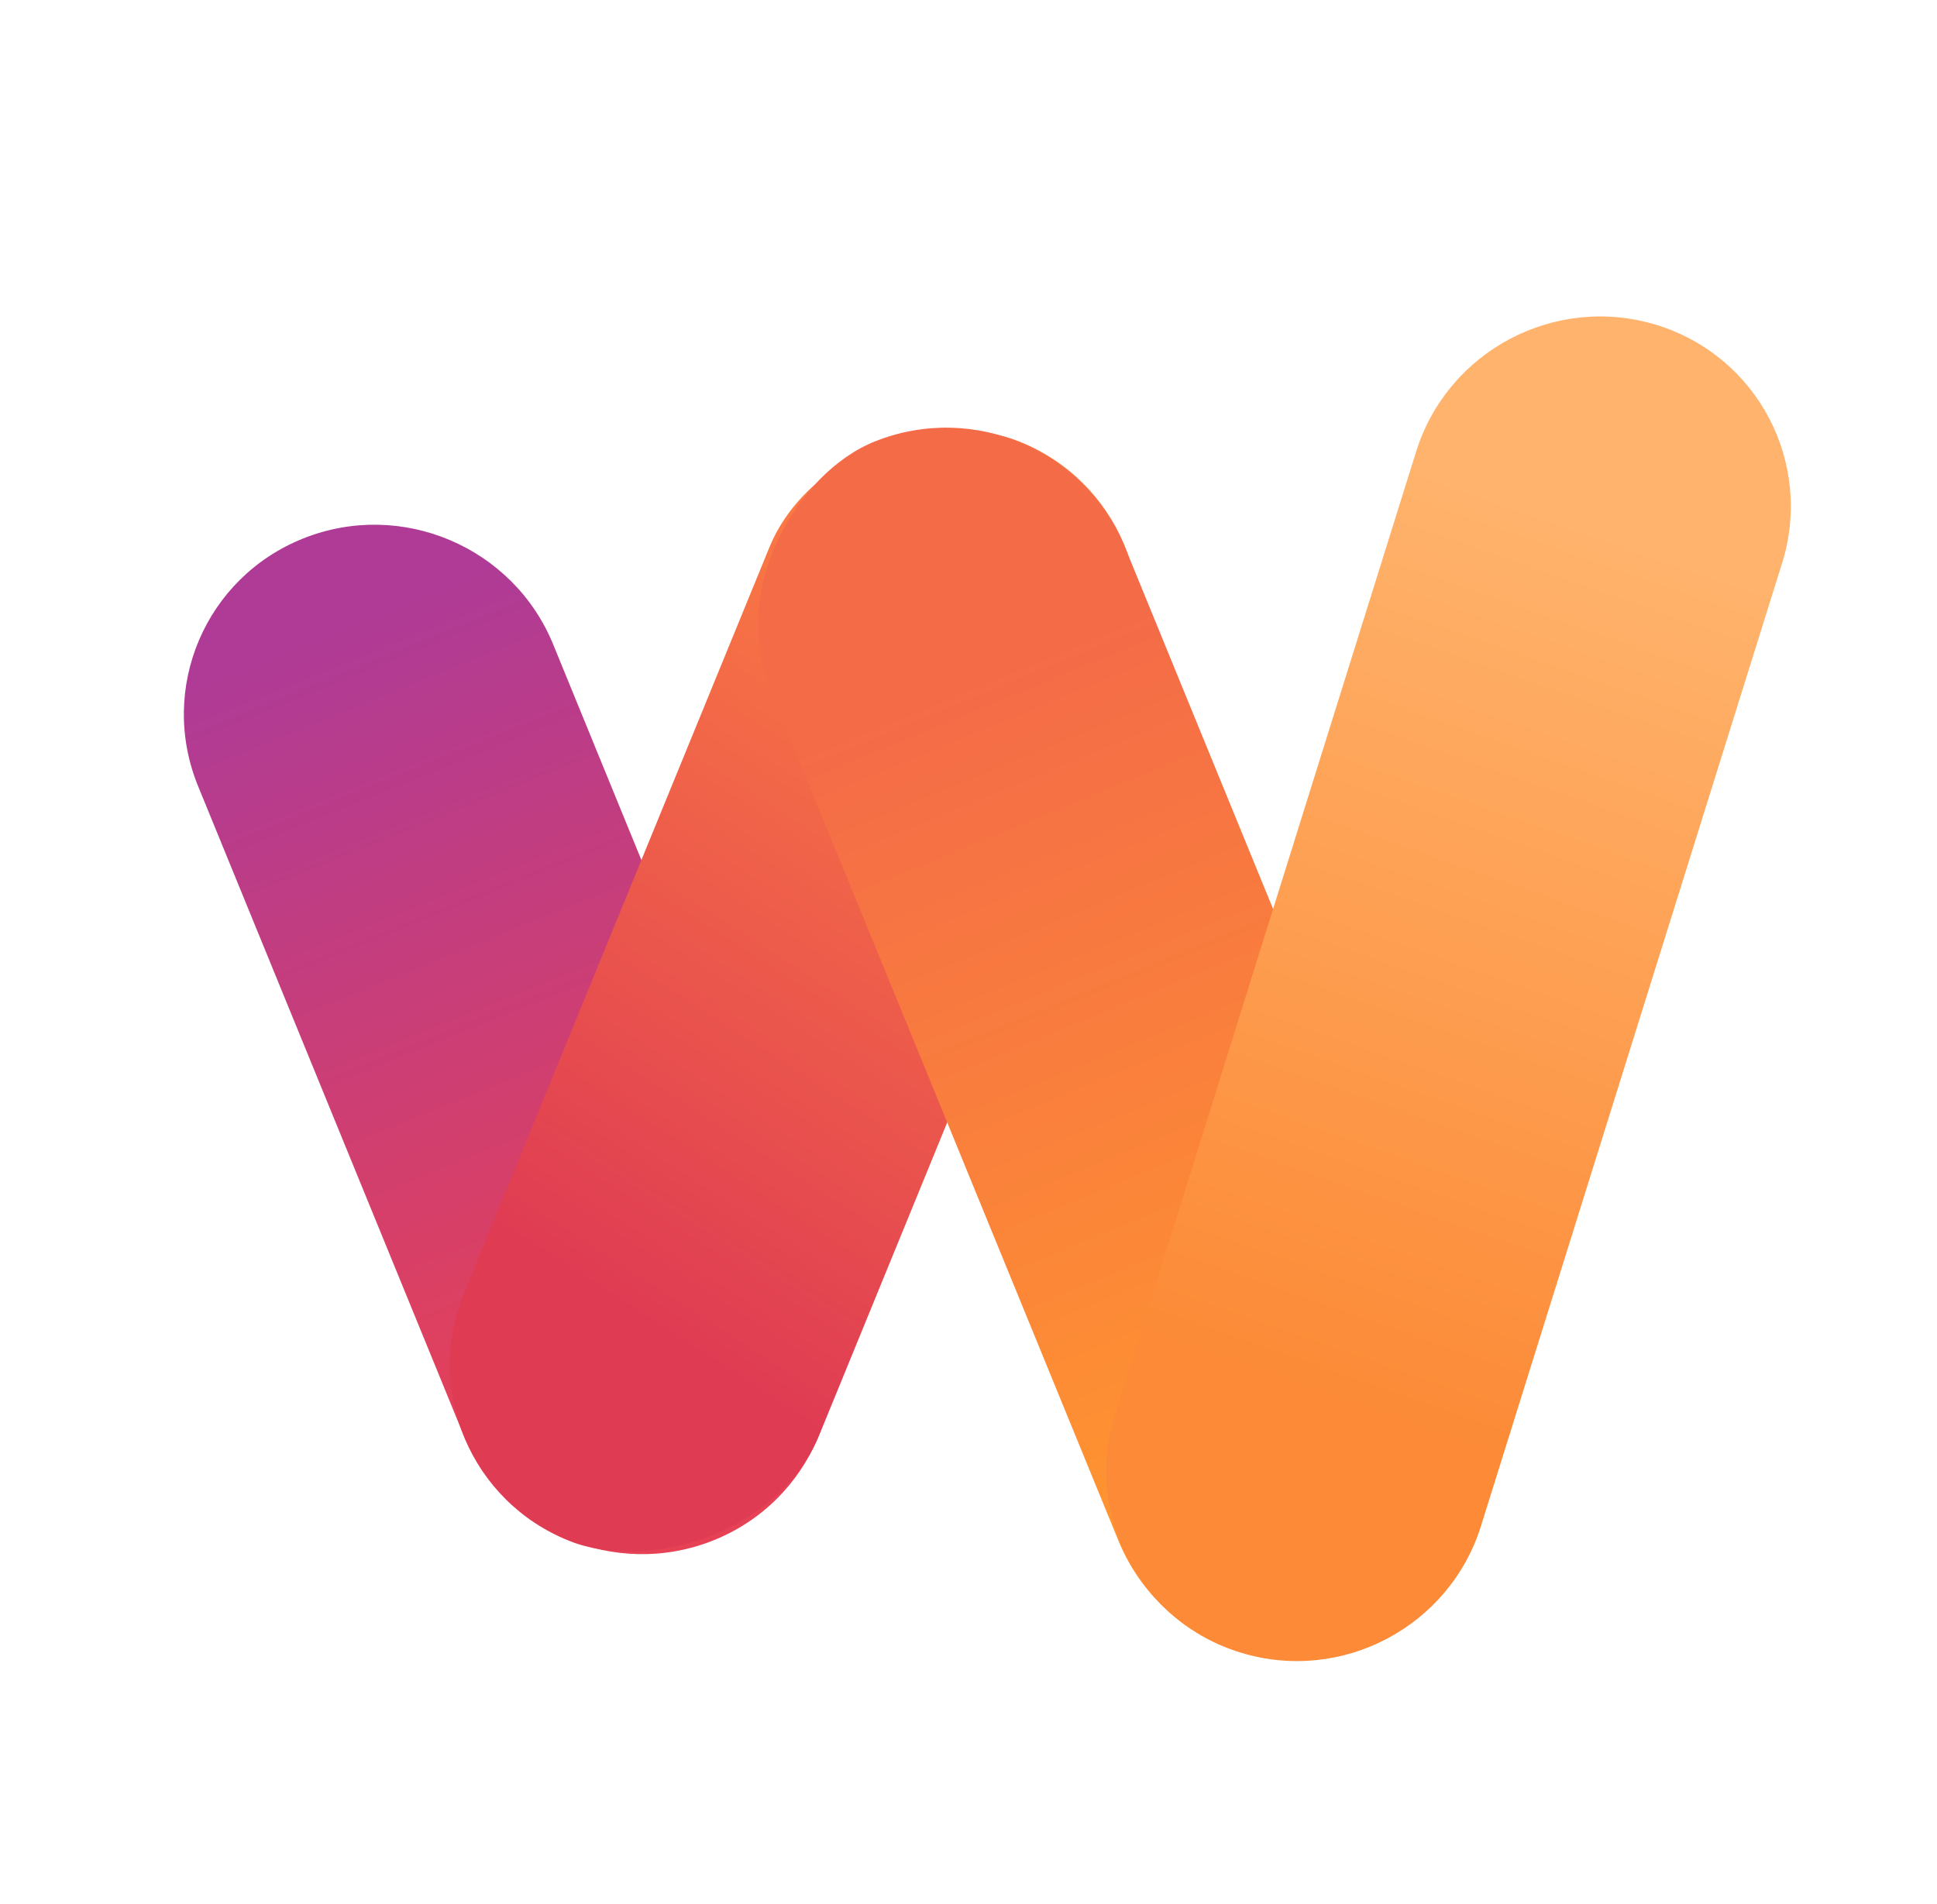 <svg width="178" height="175" viewBox="0 0 178 175" fill="none" xmlns="http://www.w3.org/2000/svg">
<g clip-path="url(#clip0)">
<path d="M65.541 141.593C56.529 145.189 46.246 140.825 42.573 131.844L18.204 72.263C14.531 63.283 18.859 53.087 27.87 49.491V49.491C36.882 45.894 47.164 50.259 50.837 59.239L75.207 118.82C78.88 127.8 74.552 137.996 65.541 141.593V141.593Z" fill="url(#paint0_linear)"/>
<rect width="109.123" height="35.136" rx="17.568" transform="matrix(-0.379 0.926 -0.929 -0.371 109.993 47.103)" fill="url(#paint1_linear)"/>
<rect width="119.646" height="35.136" rx="17.568" transform="matrix(-0.379 -0.926 0.929 -0.371 109.436 157.88)" fill="url(#paint2_linear)"/>
<path d="M152.196 29.858C161.483 32.691 166.662 42.5 163.764 51.767L136.094 140.262C133.197 149.528 123.32 154.743 114.034 151.91V151.91C104.748 149.077 99.569 139.268 102.466 130.002L130.136 41.507C133.033 32.24 142.91 27.025 152.196 29.858V29.858Z" fill="url(#paint3_linear)"/>
</g>
<defs>
<linearGradient id="paint0_linear" x1="29.797" y1="58.093" x2="58.356" y2="128.916" gradientUnits="userSpaceOnUse">
<stop stop-color="#AF3B96"/>
<stop offset="1" stop-color="#E74155"/>
</linearGradient>
<linearGradient id="paint1_linear" x1="86.811" y1="28.005" x2="12.571" y2="13.585" gradientUnits="userSpaceOnUse">
<stop stop-color="#DF3B53"/>
<stop offset="1" stop-color="#FC7E42"/>
</linearGradient>
<linearGradient id="paint2_linear" x1="96.071" y1="18.031" x2="19.015" y2="18.825" gradientUnits="userSpaceOnUse">
<stop stop-color="#F46B48"/>
<stop offset="1" stop-color="#FF9430"/>
</linearGradient>
<linearGradient id="paint3_linear" x1="119.468" y1="128.209" x2="147.269" y2="48.637" gradientUnits="userSpaceOnUse">
<stop stop-color="#FC8A36"/>
<stop offset="1" stop-color="#FFB36C"/>
</linearGradient>
<clipPath id="clip0">
<rect width="157.457" height="133.152" fill="white" transform="translate(11.553 24.728)"/>
</clipPath>
</defs>
</svg>
